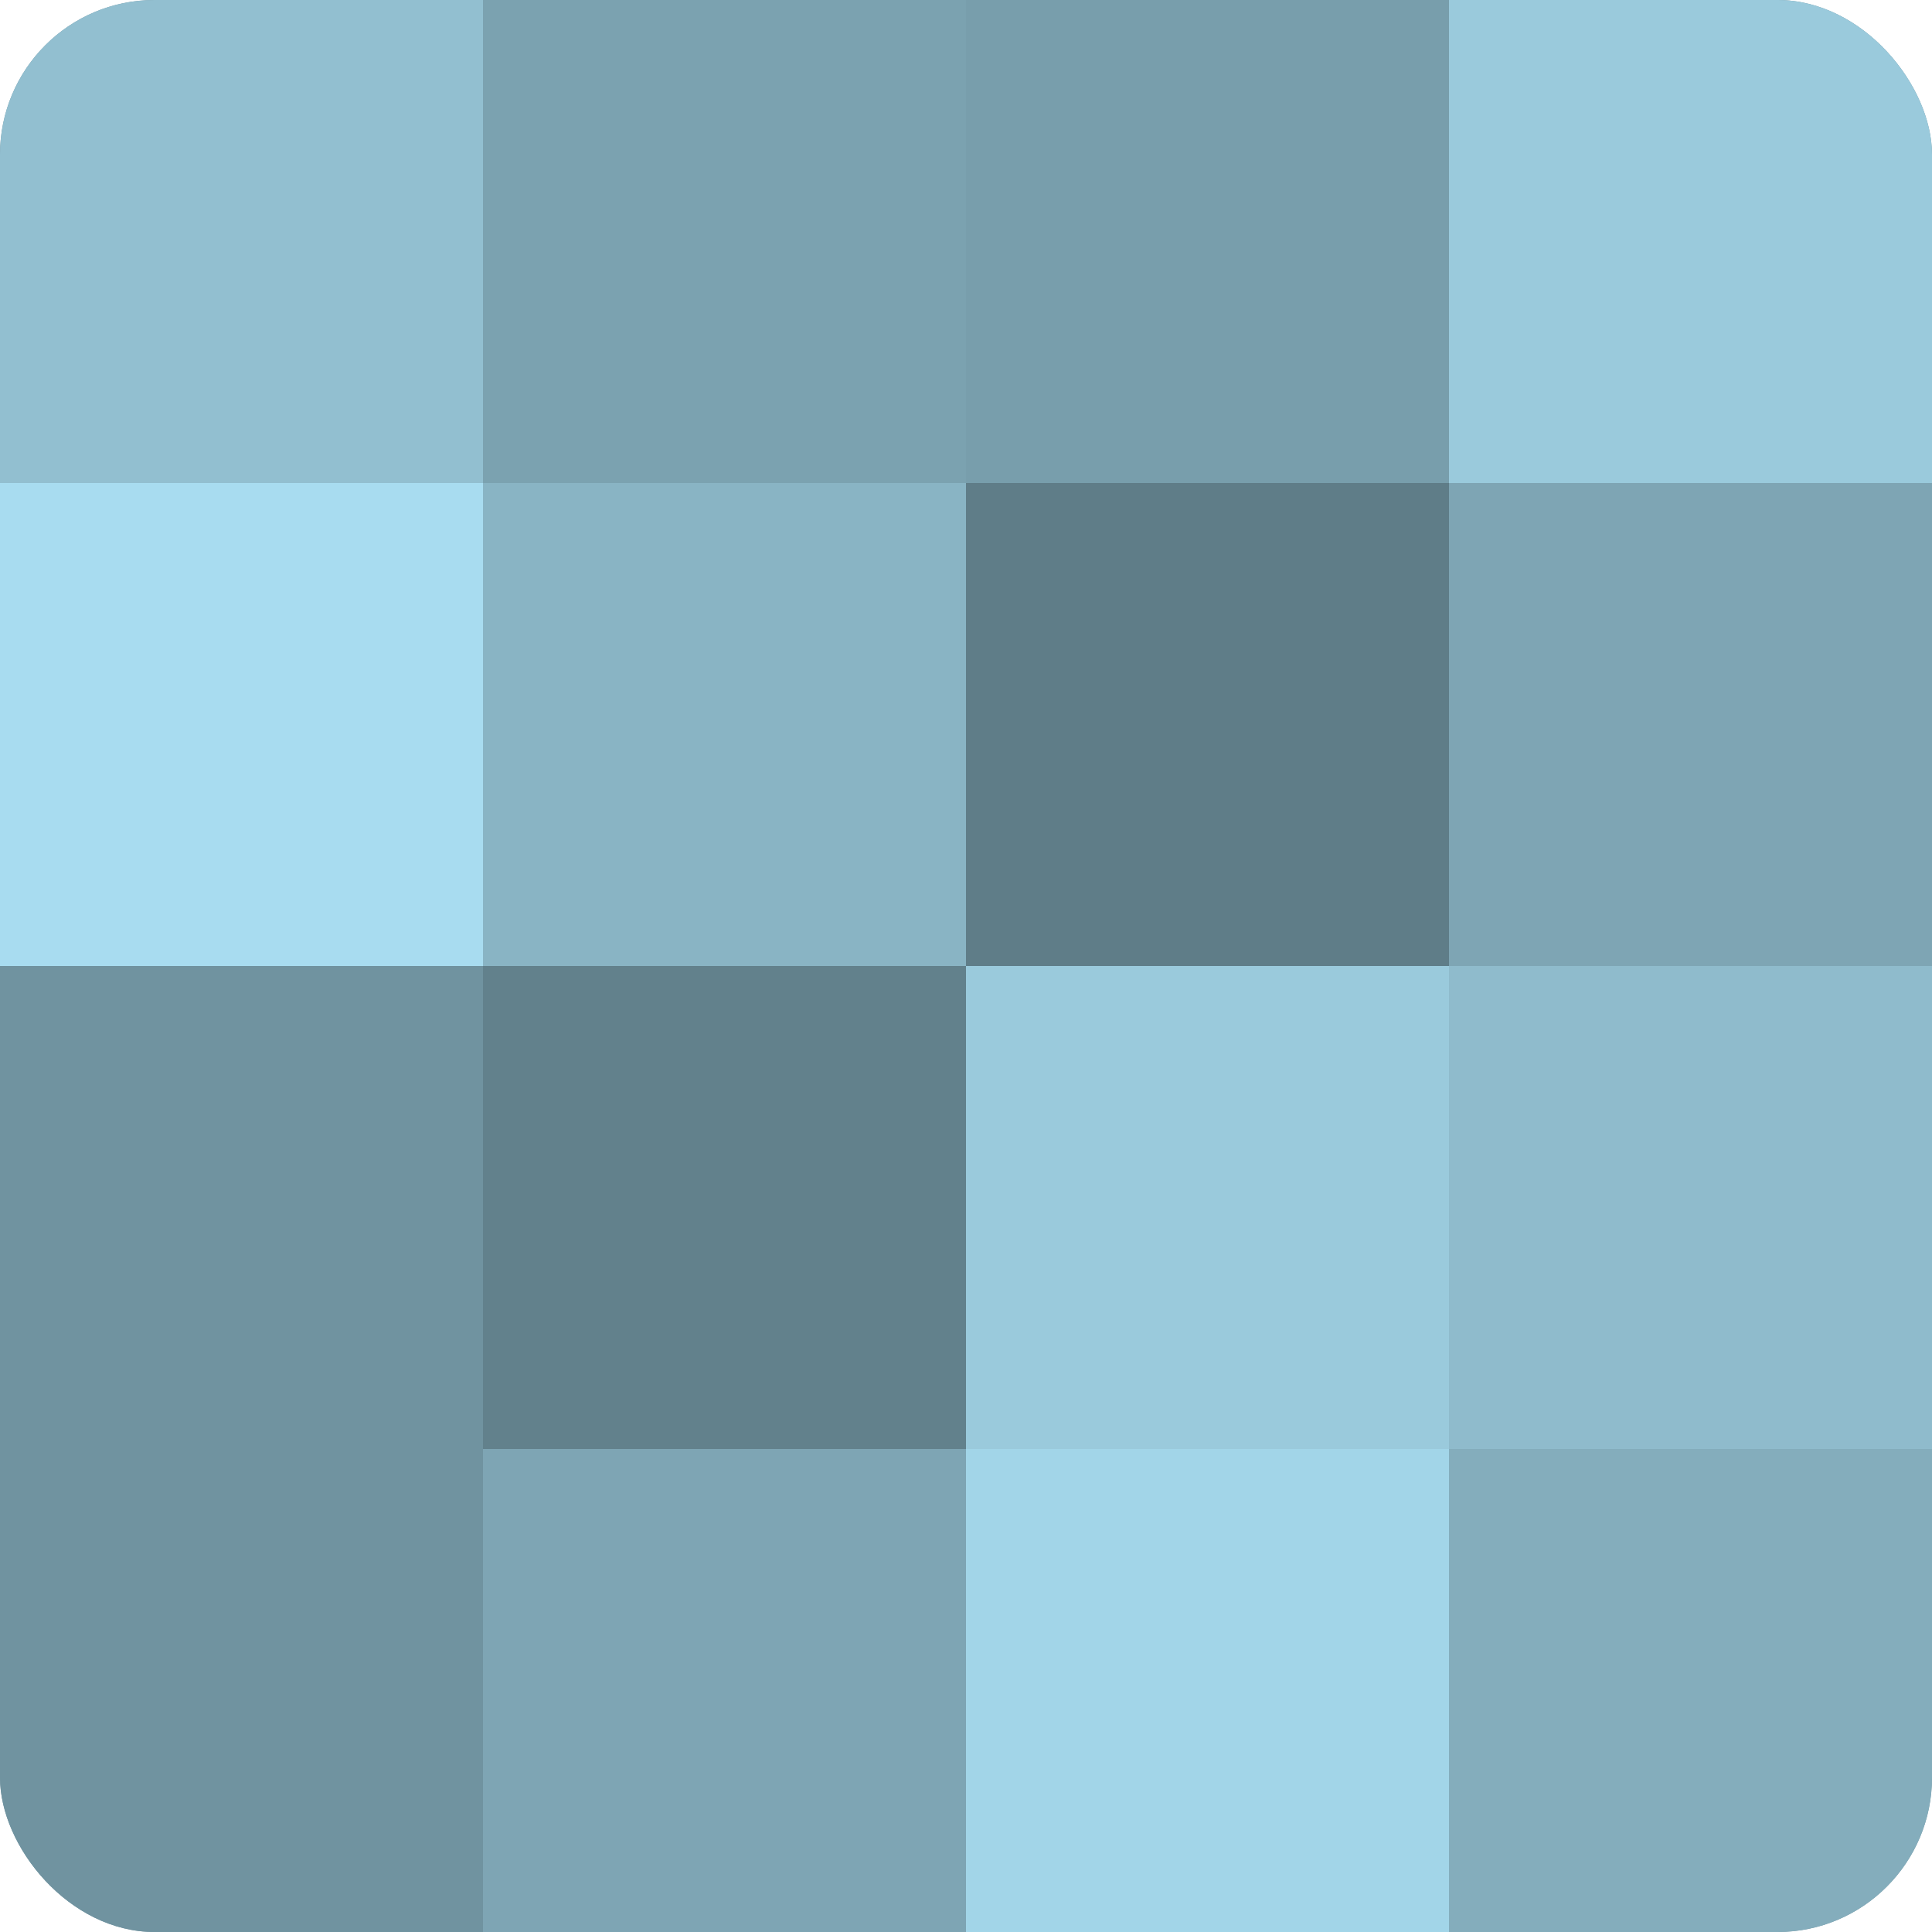 <?xml version="1.0" encoding="UTF-8"?>
<svg xmlns="http://www.w3.org/2000/svg" width="60" height="60" viewBox="0 0 100 100" preserveAspectRatio="xMidYMid meet"><defs><clipPath id="c" width="100" height="100"><rect width="100" height="100" rx="8" ry="8"/></clipPath></defs><g clip-path="url(#c)"><rect width="100" height="100" fill="#7093a0"/><rect width="25" height="25" fill="#92bfd0"/><rect y="25" width="25" height="25" fill="#a8dcf0"/><rect y="50" width="25" height="25" fill="#7093a0"/><rect y="75" width="25" height="25" fill="#7093a0"/><rect x="25" width="25" height="25" fill="#7ba2b0"/><rect x="25" y="25" width="25" height="25" fill="#89b4c4"/><rect x="25" y="50" width="25" height="25" fill="#62818c"/><rect x="25" y="75" width="25" height="25" fill="#7ea5b4"/><rect x="50" width="25" height="25" fill="#789eac"/><rect x="50" y="25" width="25" height="25" fill="#5f7d88"/><rect x="50" y="50" width="25" height="25" fill="#9acadc"/><rect x="50" y="75" width="25" height="25" fill="#a2d5e8"/><rect x="75" width="25" height="25" fill="#9acadc"/><rect x="75" y="25" width="25" height="25" fill="#7ea5b4"/><rect x="75" y="50" width="25" height="25" fill="#8fbbcc"/><rect x="75" y="75" width="25" height="25" fill="#84adbc"/></g></svg>
